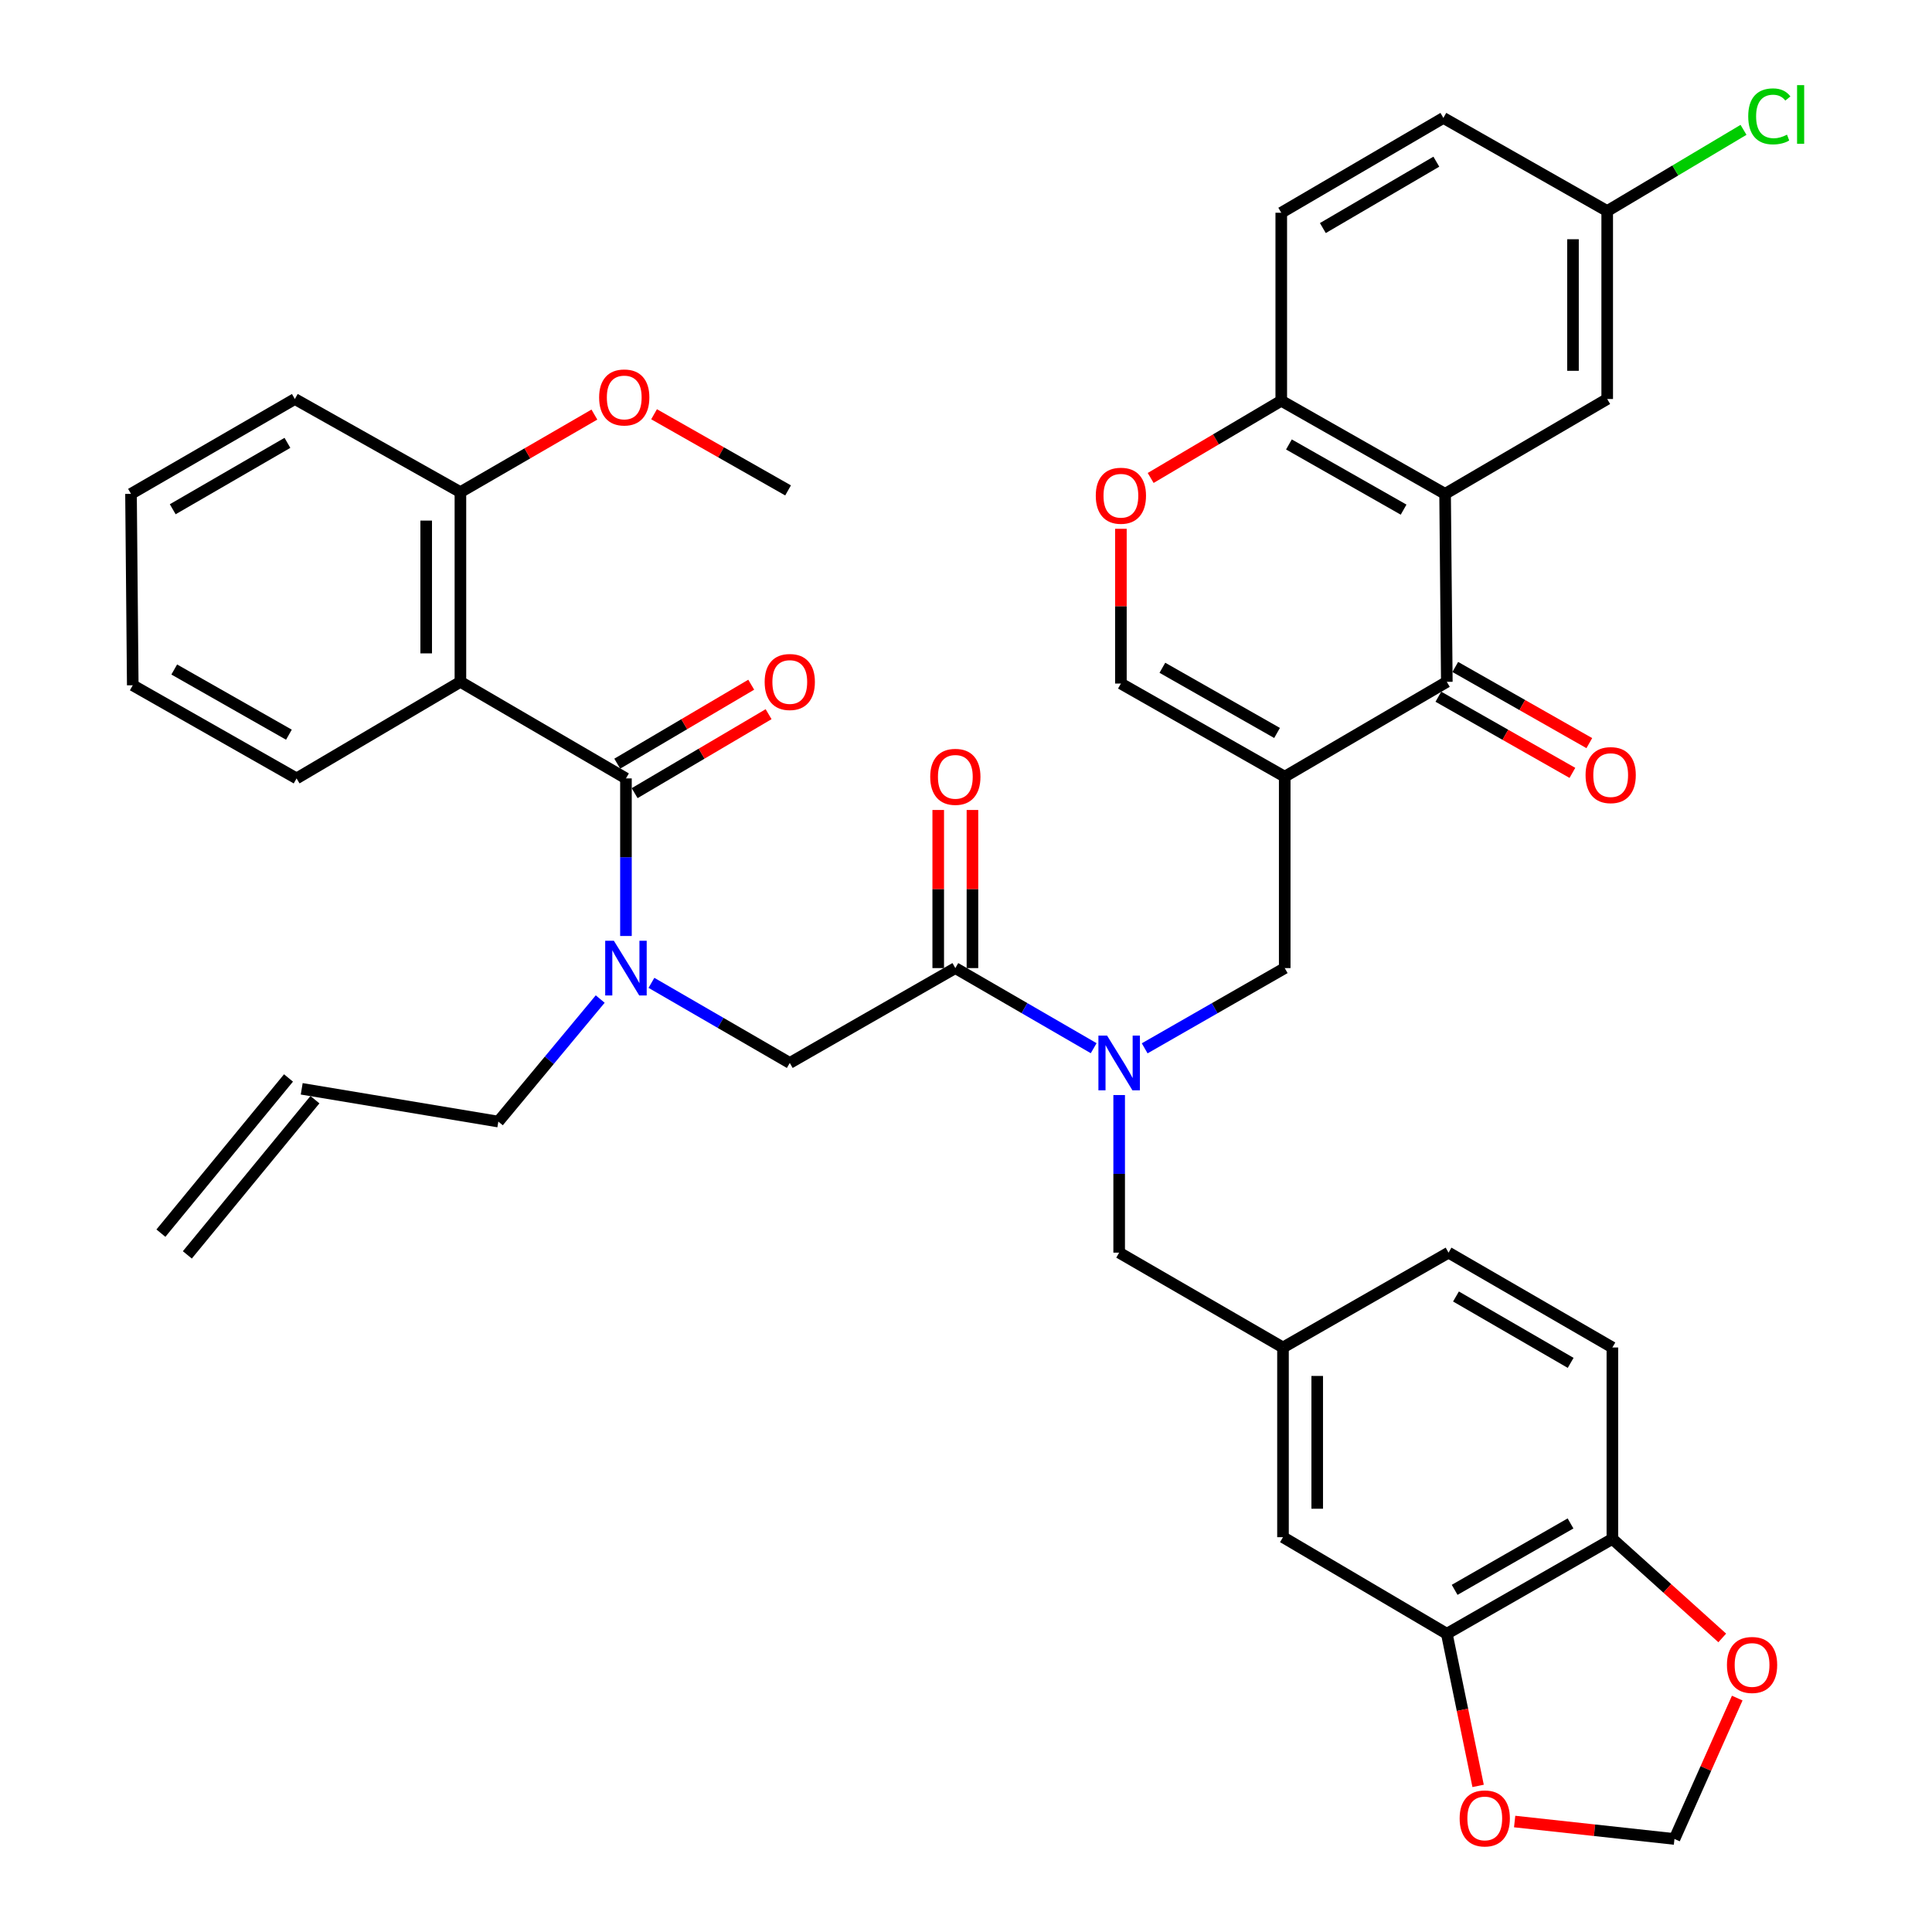 <?xml version='1.0' encoding='iso-8859-1'?>
<svg version='1.1' baseProfile='full'
              xmlns='http://www.w3.org/2000/svg'
                      xmlns:rdkit='http://www.rdkit.org/xml'
                      xmlns:xlink='http://www.w3.org/1999/xlink'
                  xml:space='preserve'
width='1000px' height='1000px' viewBox='0 0 1000 1000'>
<!-- END OF HEADER -->
<rect style='opacity:1.0;fill:#FFFFFF;stroke:none' width='1000' height='1000' x='0' y='0'> </rect>
<path class='bond-0' d='M 310.668,517.105 L 284.303,548.815' style='fill:none;fill-rule:evenodd;stroke:#0000FF;stroke-width:6px;stroke-linecap:butt;stroke-linejoin:miter;stroke-opacity:1' />
<path class='bond-0' d='M 284.303,548.815 L 257.939,580.526' style='fill:none;fill-rule:evenodd;stroke:#000000;stroke-width:6px;stroke-linecap:butt;stroke-linejoin:miter;stroke-opacity:1' />
<path class='bond-1' d='M 337.181,508.718 L 372.985,529.449' style='fill:none;fill-rule:evenodd;stroke:#0000FF;stroke-width:6px;stroke-linecap:butt;stroke-linejoin:miter;stroke-opacity:1' />
<path class='bond-1' d='M 372.985,529.449 L 408.788,550.181' style='fill:none;fill-rule:evenodd;stroke:#000000;stroke-width:6px;stroke-linecap:butt;stroke-linejoin:miter;stroke-opacity:1' />
<path class='bond-2' d='M 323.991,484.467 L 323.991,443.685' style='fill:none;fill-rule:evenodd;stroke:#0000FF;stroke-width:6px;stroke-linecap:butt;stroke-linejoin:miter;stroke-opacity:1' />
<path class='bond-2' d='M 323.991,443.685 L 323.991,402.903' style='fill:none;fill-rule:evenodd;stroke:#000000;stroke-width:6px;stroke-linecap:butt;stroke-linejoin:miter;stroke-opacity:1' />
<path class='bond-3' d='M 238.309,352.918 L 238.309,254.729' style='fill:none;fill-rule:evenodd;stroke:#000000;stroke-width:6px;stroke-linecap:butt;stroke-linejoin:miter;stroke-opacity:1' />
<path class='bond-3' d='M 220.598,338.189 L 220.598,269.457' style='fill:none;fill-rule:evenodd;stroke:#000000;stroke-width:6px;stroke-linecap:butt;stroke-linejoin:miter;stroke-opacity:1' />
<path class='bond-4' d='M 238.309,352.918 L 153.512,402.903' style='fill:none;fill-rule:evenodd;stroke:#000000;stroke-width:6px;stroke-linecap:butt;stroke-linejoin:miter;stroke-opacity:1' />
<path class='bond-5' d='M 238.309,352.918 L 323.991,402.903' style='fill:none;fill-rule:evenodd;stroke:#000000;stroke-width:6px;stroke-linecap:butt;stroke-linejoin:miter;stroke-opacity:1' />
<path class='bond-6' d='M 408.788,550.181 L 494.481,501.081' style='fill:none;fill-rule:evenodd;stroke:#000000;stroke-width:6px;stroke-linecap:butt;stroke-linejoin:miter;stroke-opacity:1' />
<path class='bond-7' d='M 503.336,501.081 L 503.336,460.163' style='fill:none;fill-rule:evenodd;stroke:#000000;stroke-width:6px;stroke-linecap:butt;stroke-linejoin:miter;stroke-opacity:1' />
<path class='bond-7' d='M 503.336,460.163 L 503.336,419.244' style='fill:none;fill-rule:evenodd;stroke:#FF0000;stroke-width:6px;stroke-linecap:butt;stroke-linejoin:miter;stroke-opacity:1' />
<path class='bond-7' d='M 485.625,501.081 L 485.625,460.163' style='fill:none;fill-rule:evenodd;stroke:#000000;stroke-width:6px;stroke-linecap:butt;stroke-linejoin:miter;stroke-opacity:1' />
<path class='bond-7' d='M 485.625,460.163 L 485.625,419.244' style='fill:none;fill-rule:evenodd;stroke:#FF0000;stroke-width:6px;stroke-linecap:butt;stroke-linejoin:miter;stroke-opacity:1' />
<path class='bond-8' d='M 494.481,501.081 L 530.284,521.812' style='fill:none;fill-rule:evenodd;stroke:#000000;stroke-width:6px;stroke-linecap:butt;stroke-linejoin:miter;stroke-opacity:1' />
<path class='bond-8' d='M 530.284,521.812 L 566.088,542.543' style='fill:none;fill-rule:evenodd;stroke:#0000FF;stroke-width:6px;stroke-linecap:butt;stroke-linejoin:miter;stroke-opacity:1' />
<path class='bond-9' d='M 328.488,410.531 L 363.156,390.096' style='fill:none;fill-rule:evenodd;stroke:#000000;stroke-width:6px;stroke-linecap:butt;stroke-linejoin:miter;stroke-opacity:1' />
<path class='bond-9' d='M 363.156,390.096 L 397.824,369.66' style='fill:none;fill-rule:evenodd;stroke:#FF0000;stroke-width:6px;stroke-linecap:butt;stroke-linejoin:miter;stroke-opacity:1' />
<path class='bond-9' d='M 319.494,395.274 L 354.162,374.838' style='fill:none;fill-rule:evenodd;stroke:#000000;stroke-width:6px;stroke-linecap:butt;stroke-linejoin:miter;stroke-opacity:1' />
<path class='bond-9' d='M 354.162,374.838 L 388.831,354.402' style='fill:none;fill-rule:evenodd;stroke:#FF0000;stroke-width:6px;stroke-linecap:butt;stroke-linejoin:miter;stroke-opacity:1' />
<path class='bond-10' d='M 238.309,254.729 L 272.982,234.656' style='fill:none;fill-rule:evenodd;stroke:#000000;stroke-width:6px;stroke-linecap:butt;stroke-linejoin:miter;stroke-opacity:1' />
<path class='bond-10' d='M 272.982,234.656 L 307.656,214.584' style='fill:none;fill-rule:evenodd;stroke:#FF0000;stroke-width:6px;stroke-linecap:butt;stroke-linejoin:miter;stroke-opacity:1' />
<path class='bond-11' d='M 238.309,254.729 L 152.616,206.525' style='fill:none;fill-rule:evenodd;stroke:#000000;stroke-width:6px;stroke-linecap:butt;stroke-linejoin:miter;stroke-opacity:1' />
<path class='bond-12' d='M 153.512,402.903 L 68.715,354.699' style='fill:none;fill-rule:evenodd;stroke:#000000;stroke-width:6px;stroke-linecap:butt;stroke-linejoin:miter;stroke-opacity:1' />
<path class='bond-12' d='M 149.545,380.275 L 90.187,346.532' style='fill:none;fill-rule:evenodd;stroke:#000000;stroke-width:6px;stroke-linecap:butt;stroke-linejoin:miter;stroke-opacity:1' />
<path class='bond-13' d='M 96.966,649.526 L 163.009,569.196' style='fill:none;fill-rule:evenodd;stroke:#000000;stroke-width:6px;stroke-linecap:butt;stroke-linejoin:miter;stroke-opacity:1' />
<path class='bond-13' d='M 83.285,638.278 L 149.328,557.948' style='fill:none;fill-rule:evenodd;stroke:#000000;stroke-width:6px;stroke-linecap:butt;stroke-linejoin:miter;stroke-opacity:1' />
<path class='bond-14' d='M 156.168,563.572 L 257.939,580.526' style='fill:none;fill-rule:evenodd;stroke:#000000;stroke-width:6px;stroke-linecap:butt;stroke-linejoin:miter;stroke-opacity:1' />
<path class='bond-15' d='M 579.278,566.795 L 579.278,607.582' style='fill:none;fill-rule:evenodd;stroke:#0000FF;stroke-width:6px;stroke-linecap:butt;stroke-linejoin:miter;stroke-opacity:1' />
<path class='bond-15' d='M 579.278,607.582 L 579.278,648.369' style='fill:none;fill-rule:evenodd;stroke:#000000;stroke-width:6px;stroke-linecap:butt;stroke-linejoin:miter;stroke-opacity:1' />
<path class='bond-16' d='M 592.487,542.612 L 628.728,521.847' style='fill:none;fill-rule:evenodd;stroke:#0000FF;stroke-width:6px;stroke-linecap:butt;stroke-linejoin:miter;stroke-opacity:1' />
<path class='bond-16' d='M 628.728,521.847 L 664.97,501.081' style='fill:none;fill-rule:evenodd;stroke:#000000;stroke-width:6px;stroke-linecap:butt;stroke-linejoin:miter;stroke-opacity:1' />
<path class='bond-17' d='M 748.872,845.632 L 834.564,796.533' style='fill:none;fill-rule:evenodd;stroke:#000000;stroke-width:6px;stroke-linecap:butt;stroke-linejoin:miter;stroke-opacity:1' />
<path class='bond-17' d='M 752.921,822.9 L 812.905,788.53' style='fill:none;fill-rule:evenodd;stroke:#000000;stroke-width:6px;stroke-linecap:butt;stroke-linejoin:miter;stroke-opacity:1' />
<path class='bond-18' d='M 748.872,845.632 L 756.969,885.004' style='fill:none;fill-rule:evenodd;stroke:#000000;stroke-width:6px;stroke-linecap:butt;stroke-linejoin:miter;stroke-opacity:1' />
<path class='bond-18' d='M 756.969,885.004 L 765.065,924.377' style='fill:none;fill-rule:evenodd;stroke:#FF0000;stroke-width:6px;stroke-linecap:butt;stroke-linejoin:miter;stroke-opacity:1' />
<path class='bond-19' d='M 748.872,845.632 L 664.075,795.647' style='fill:none;fill-rule:evenodd;stroke:#000000;stroke-width:6px;stroke-linecap:butt;stroke-linejoin:miter;stroke-opacity:1' />
<path class='bond-20' d='M 664.97,501.081 L 664.97,402.007' style='fill:none;fill-rule:evenodd;stroke:#000000;stroke-width:6px;stroke-linecap:butt;stroke-linejoin:miter;stroke-opacity:1' />
<path class='bond-21' d='M 834.564,796.533 L 862.998,822.161' style='fill:none;fill-rule:evenodd;stroke:#000000;stroke-width:6px;stroke-linecap:butt;stroke-linejoin:miter;stroke-opacity:1' />
<path class='bond-21' d='M 862.998,822.161 L 891.432,847.789' style='fill:none;fill-rule:evenodd;stroke:#FF0000;stroke-width:6px;stroke-linecap:butt;stroke-linejoin:miter;stroke-opacity:1' />
<path class='bond-22' d='M 834.564,796.533 L 834.564,697.459' style='fill:none;fill-rule:evenodd;stroke:#000000;stroke-width:6px;stroke-linecap:butt;stroke-linejoin:miter;stroke-opacity:1' />
<path class='bond-23' d='M 748.872,352.918 L 747.976,255.625' style='fill:none;fill-rule:evenodd;stroke:#000000;stroke-width:6px;stroke-linecap:butt;stroke-linejoin:miter;stroke-opacity:1' />
<path class='bond-24' d='M 748.872,352.918 L 664.97,402.007' style='fill:none;fill-rule:evenodd;stroke:#000000;stroke-width:6px;stroke-linecap:butt;stroke-linejoin:miter;stroke-opacity:1' />
<path class='bond-25' d='M 744.497,360.617 L 779.186,380.328' style='fill:none;fill-rule:evenodd;stroke:#000000;stroke-width:6px;stroke-linecap:butt;stroke-linejoin:miter;stroke-opacity:1' />
<path class='bond-25' d='M 779.186,380.328 L 813.875,400.039' style='fill:none;fill-rule:evenodd;stroke:#FF0000;stroke-width:6px;stroke-linecap:butt;stroke-linejoin:miter;stroke-opacity:1' />
<path class='bond-25' d='M 753.247,345.218 L 787.936,364.929' style='fill:none;fill-rule:evenodd;stroke:#000000;stroke-width:6px;stroke-linecap:butt;stroke-linejoin:miter;stroke-opacity:1' />
<path class='bond-25' d='M 787.936,364.929 L 822.625,384.64' style='fill:none;fill-rule:evenodd;stroke:#FF0000;stroke-width:6px;stroke-linecap:butt;stroke-linejoin:miter;stroke-opacity:1' />
<path class='bond-26' d='M 747.976,255.625 L 663.179,207.421' style='fill:none;fill-rule:evenodd;stroke:#000000;stroke-width:6px;stroke-linecap:butt;stroke-linejoin:miter;stroke-opacity:1' />
<path class='bond-26' d='M 726.504,263.791 L 667.146,230.048' style='fill:none;fill-rule:evenodd;stroke:#000000;stroke-width:6px;stroke-linecap:butt;stroke-linejoin:miter;stroke-opacity:1' />
<path class='bond-27' d='M 747.976,255.625 L 831.888,206.525' style='fill:none;fill-rule:evenodd;stroke:#000000;stroke-width:6px;stroke-linecap:butt;stroke-linejoin:miter;stroke-opacity:1' />
<path class='bond-28' d='M 664.97,402.007 L 580.173,353.803' style='fill:none;fill-rule:evenodd;stroke:#000000;stroke-width:6px;stroke-linecap:butt;stroke-linejoin:miter;stroke-opacity:1' />
<path class='bond-28' d='M 661.003,379.379 L 601.645,345.637' style='fill:none;fill-rule:evenodd;stroke:#000000;stroke-width:6px;stroke-linecap:butt;stroke-linejoin:miter;stroke-opacity:1' />
<path class='bond-29' d='M 580.173,353.803 L 580.173,313.753' style='fill:none;fill-rule:evenodd;stroke:#000000;stroke-width:6px;stroke-linecap:butt;stroke-linejoin:miter;stroke-opacity:1' />
<path class='bond-29' d='M 580.173,313.753 L 580.173,273.702' style='fill:none;fill-rule:evenodd;stroke:#FF0000;stroke-width:6px;stroke-linecap:butt;stroke-linejoin:miter;stroke-opacity:1' />
<path class='bond-30' d='M 595.584,247.396 L 629.382,227.408' style='fill:none;fill-rule:evenodd;stroke:#FF0000;stroke-width:6px;stroke-linecap:butt;stroke-linejoin:miter;stroke-opacity:1' />
<path class='bond-30' d='M 629.382,227.408 L 663.179,207.421' style='fill:none;fill-rule:evenodd;stroke:#000000;stroke-width:6px;stroke-linecap:butt;stroke-linejoin:miter;stroke-opacity:1' />
<path class='bond-31' d='M 663.179,207.421 L 663.179,110.118' style='fill:none;fill-rule:evenodd;stroke:#000000;stroke-width:6px;stroke-linecap:butt;stroke-linejoin:miter;stroke-opacity:1' />
<path class='bond-32' d='M 831.888,206.525 L 831.888,109.232' style='fill:none;fill-rule:evenodd;stroke:#000000;stroke-width:6px;stroke-linecap:butt;stroke-linejoin:miter;stroke-opacity:1' />
<path class='bond-32' d='M 814.177,191.931 L 814.177,123.826' style='fill:none;fill-rule:evenodd;stroke:#000000;stroke-width:6px;stroke-linecap:butt;stroke-linejoin:miter;stroke-opacity:1' />
<path class='bond-33' d='M 663.179,110.118 L 747.091,61.038' style='fill:none;fill-rule:evenodd;stroke:#000000;stroke-width:6px;stroke-linecap:butt;stroke-linejoin:miter;stroke-opacity:1' />
<path class='bond-33' d='M 684.708,118.044 L 743.446,83.688' style='fill:none;fill-rule:evenodd;stroke:#000000;stroke-width:6px;stroke-linecap:butt;stroke-linejoin:miter;stroke-opacity:1' />
<path class='bond-34' d='M 831.888,109.232 L 747.091,61.038' style='fill:none;fill-rule:evenodd;stroke:#000000;stroke-width:6px;stroke-linecap:butt;stroke-linejoin:miter;stroke-opacity:1' />
<path class='bond-35' d='M 831.888,109.232 L 867.163,88.219' style='fill:none;fill-rule:evenodd;stroke:#000000;stroke-width:6px;stroke-linecap:butt;stroke-linejoin:miter;stroke-opacity:1' />
<path class='bond-35' d='M 867.163,88.219 L 902.438,67.207' style='fill:none;fill-rule:evenodd;stroke:#00CC00;stroke-width:6px;stroke-linecap:butt;stroke-linejoin:miter;stroke-opacity:1' />
<path class='bond-36' d='M 783.981,942.822 L 825.34,947.336' style='fill:none;fill-rule:evenodd;stroke:#FF0000;stroke-width:6px;stroke-linecap:butt;stroke-linejoin:miter;stroke-opacity:1' />
<path class='bond-36' d='M 825.34,947.336 L 866.7,951.85' style='fill:none;fill-rule:evenodd;stroke:#000000;stroke-width:6px;stroke-linecap:butt;stroke-linejoin:miter;stroke-opacity:1' />
<path class='bond-37' d='M 899.19,878.927 L 882.945,915.388' style='fill:none;fill-rule:evenodd;stroke:#FF0000;stroke-width:6px;stroke-linecap:butt;stroke-linejoin:miter;stroke-opacity:1' />
<path class='bond-37' d='M 882.945,915.388 L 866.7,951.85' style='fill:none;fill-rule:evenodd;stroke:#000000;stroke-width:6px;stroke-linecap:butt;stroke-linejoin:miter;stroke-opacity:1' />
<path class='bond-38' d='M 664.075,795.647 L 664.075,697.459' style='fill:none;fill-rule:evenodd;stroke:#000000;stroke-width:6px;stroke-linecap:butt;stroke-linejoin:miter;stroke-opacity:1' />
<path class='bond-38' d='M 681.786,780.919 L 681.786,712.187' style='fill:none;fill-rule:evenodd;stroke:#000000;stroke-width:6px;stroke-linecap:butt;stroke-linejoin:miter;stroke-opacity:1' />
<path class='bond-39' d='M 834.564,697.459 L 749.767,648.369' style='fill:none;fill-rule:evenodd;stroke:#000000;stroke-width:6px;stroke-linecap:butt;stroke-linejoin:miter;stroke-opacity:1' />
<path class='bond-39' d='M 812.971,705.423 L 753.613,671.061' style='fill:none;fill-rule:evenodd;stroke:#000000;stroke-width:6px;stroke-linecap:butt;stroke-linejoin:miter;stroke-opacity:1' />
<path class='bond-40' d='M 664.075,697.459 L 749.767,648.369' style='fill:none;fill-rule:evenodd;stroke:#000000;stroke-width:6px;stroke-linecap:butt;stroke-linejoin:miter;stroke-opacity:1' />
<path class='bond-41' d='M 664.075,697.459 L 579.278,648.369' style='fill:none;fill-rule:evenodd;stroke:#000000;stroke-width:6px;stroke-linecap:butt;stroke-linejoin:miter;stroke-opacity:1' />
<path class='bond-42' d='M 338.544,214.414 L 373.223,234.124' style='fill:none;fill-rule:evenodd;stroke:#FF0000;stroke-width:6px;stroke-linecap:butt;stroke-linejoin:miter;stroke-opacity:1' />
<path class='bond-42' d='M 373.223,234.124 L 407.903,253.834' style='fill:none;fill-rule:evenodd;stroke:#000000;stroke-width:6px;stroke-linecap:butt;stroke-linejoin:miter;stroke-opacity:1' />
<path class='bond-43' d='M 152.616,206.525 L 67.809,255.625' style='fill:none;fill-rule:evenodd;stroke:#000000;stroke-width:6px;stroke-linecap:butt;stroke-linejoin:miter;stroke-opacity:1' />
<path class='bond-43' d='M 148.769,229.218 L 89.404,263.587' style='fill:none;fill-rule:evenodd;stroke:#000000;stroke-width:6px;stroke-linecap:butt;stroke-linejoin:miter;stroke-opacity:1' />
<path class='bond-44' d='M 68.715,354.699 L 67.809,255.625' style='fill:none;fill-rule:evenodd;stroke:#000000;stroke-width:6px;stroke-linecap:butt;stroke-linejoin:miter;stroke-opacity:1' />
<path  class='atom-0' d='M 317.731 486.921
L 327.011 501.921
Q 327.931 503.401, 329.411 506.081
Q 330.891 508.761, 330.971 508.921
L 330.971 486.921
L 334.731 486.921
L 334.731 515.241
L 330.851 515.241
L 320.891 498.841
Q 319.731 496.921, 318.491 494.721
Q 317.291 492.521, 316.931 491.841
L 316.931 515.241
L 313.251 515.241
L 313.251 486.921
L 317.731 486.921
' fill='#0000FF'/>
<path  class='atom-4' d='M 481.481 402.087
Q 481.481 395.287, 484.841 391.487
Q 488.201 387.687, 494.481 387.687
Q 500.761 387.687, 504.121 391.487
Q 507.481 395.287, 507.481 402.087
Q 507.481 408.967, 504.081 412.887
Q 500.681 416.767, 494.481 416.767
Q 488.241 416.767, 484.841 412.887
Q 481.481 409.007, 481.481 402.087
M 494.481 413.567
Q 498.801 413.567, 501.121 410.687
Q 503.481 407.767, 503.481 402.087
Q 503.481 396.527, 501.121 393.727
Q 498.801 390.887, 494.481 390.887
Q 490.161 390.887, 487.801 393.687
Q 485.481 396.487, 485.481 402.087
Q 485.481 407.807, 487.801 410.687
Q 490.161 413.567, 494.481 413.567
' fill='#FF0000'/>
<path  class='atom-6' d='M 395.788 352.998
Q 395.788 346.198, 399.148 342.398
Q 402.508 338.598, 408.788 338.598
Q 415.068 338.598, 418.428 342.398
Q 421.788 346.198, 421.788 352.998
Q 421.788 359.878, 418.388 363.798
Q 414.988 367.678, 408.788 367.678
Q 402.548 367.678, 399.148 363.798
Q 395.788 359.918, 395.788 352.998
M 408.788 364.478
Q 413.108 364.478, 415.428 361.598
Q 417.788 358.678, 417.788 352.998
Q 417.788 347.438, 415.428 344.638
Q 413.108 341.798, 408.788 341.798
Q 404.468 341.798, 402.108 344.598
Q 399.788 347.398, 399.788 352.998
Q 399.788 358.718, 402.108 361.598
Q 404.468 364.478, 408.788 364.478
' fill='#FF0000'/>
<path  class='atom-11' d='M 573.018 536.021
L 582.298 551.021
Q 583.218 552.501, 584.698 555.181
Q 586.178 557.861, 586.258 558.021
L 586.258 536.021
L 590.018 536.021
L 590.018 564.341
L 586.138 564.341
L 576.178 547.941
Q 575.018 546.021, 573.778 543.821
Q 572.578 541.621, 572.218 540.941
L 572.218 564.341
L 568.538 564.341
L 568.538 536.021
L 573.018 536.021
' fill='#0000FF'/>
<path  class='atom-19' d='M 567.173 256.59
Q 567.173 249.79, 570.533 245.99
Q 573.893 242.19, 580.173 242.19
Q 586.453 242.19, 589.813 245.99
Q 593.173 249.79, 593.173 256.59
Q 593.173 263.47, 589.773 267.39
Q 586.373 271.27, 580.173 271.27
Q 573.933 271.27, 570.533 267.39
Q 567.173 263.51, 567.173 256.59
M 580.173 268.07
Q 584.493 268.07, 586.813 265.19
Q 589.173 262.27, 589.173 256.59
Q 589.173 251.03, 586.813 248.23
Q 584.493 245.39, 580.173 245.39
Q 575.853 245.39, 573.493 248.19
Q 571.173 250.99, 571.173 256.59
Q 571.173 262.31, 573.493 265.19
Q 575.853 268.07, 580.173 268.07
' fill='#FF0000'/>
<path  class='atom-22' d='M 820.688 401.192
Q 820.688 394.392, 824.048 390.592
Q 827.408 386.792, 833.688 386.792
Q 839.968 386.792, 843.328 390.592
Q 846.688 394.392, 846.688 401.192
Q 846.688 408.072, 843.288 411.992
Q 839.888 415.872, 833.688 415.872
Q 827.448 415.872, 824.048 411.992
Q 820.688 408.112, 820.688 401.192
M 833.688 412.672
Q 838.008 412.672, 840.328 409.792
Q 842.688 406.872, 842.688 401.192
Q 842.688 395.632, 840.328 392.832
Q 838.008 389.992, 833.688 389.992
Q 829.368 389.992, 827.008 392.792
Q 824.688 395.592, 824.688 401.192
Q 824.688 406.912, 827.008 409.792
Q 829.368 412.672, 833.688 412.672
' fill='#FF0000'/>
<path  class='atom-26' d='M 904.879 60.227
Q 904.879 53.187, 908.159 49.507
Q 911.479 45.787, 917.759 45.787
Q 923.599 45.787, 926.719 49.907
L 924.079 52.067
Q 921.799 49.067, 917.759 49.067
Q 913.479 49.067, 911.199 51.947
Q 908.959 54.787, 908.959 60.227
Q 908.959 65.827, 911.279 68.707
Q 913.639 71.587, 918.199 71.587
Q 921.319 71.587, 924.959 69.707
L 926.079 72.707
Q 924.599 73.667, 922.359 74.227
Q 920.119 74.787, 917.639 74.787
Q 911.479 74.787, 908.159 71.027
Q 904.879 67.267, 904.879 60.227
' fill='#00CC00'/>
<path  class='atom-26' d='M 930.159 44.067
L 933.839 44.067
L 933.839 74.427
L 930.159 74.427
L 930.159 44.067
' fill='#00CC00'/>
<path  class='atom-27' d='M 755.511 941.214
Q 755.511 934.414, 758.871 930.614
Q 762.231 926.814, 768.511 926.814
Q 774.791 926.814, 778.151 930.614
Q 781.511 934.414, 781.511 941.214
Q 781.511 948.094, 778.111 952.014
Q 774.711 955.894, 768.511 955.894
Q 762.271 955.894, 758.871 952.014
Q 755.511 948.134, 755.511 941.214
M 768.511 952.694
Q 772.831 952.694, 775.151 949.814
Q 777.511 946.894, 777.511 941.214
Q 777.511 935.654, 775.151 932.854
Q 772.831 930.014, 768.511 930.014
Q 764.191 930.014, 761.831 932.814
Q 759.511 935.614, 759.511 941.214
Q 759.511 946.934, 761.831 949.814
Q 764.191 952.694, 768.511 952.694
' fill='#FF0000'/>
<path  class='atom-28' d='M 893.865 861.78
Q 893.865 854.98, 897.225 851.18
Q 900.585 847.38, 906.865 847.38
Q 913.145 847.38, 916.505 851.18
Q 919.865 854.98, 919.865 861.78
Q 919.865 868.66, 916.465 872.58
Q 913.065 876.46, 906.865 876.46
Q 900.625 876.46, 897.225 872.58
Q 893.865 868.7, 893.865 861.78
M 906.865 873.26
Q 911.185 873.26, 913.505 870.38
Q 915.865 867.46, 915.865 861.78
Q 915.865 856.22, 913.505 853.42
Q 911.185 850.58, 906.865 850.58
Q 902.545 850.58, 900.185 853.38
Q 897.865 856.18, 897.865 861.78
Q 897.865 867.5, 900.185 870.38
Q 902.545 873.26, 906.865 873.26
' fill='#FF0000'/>
<path  class='atom-36' d='M 310.106 205.72
Q 310.106 198.92, 313.466 195.12
Q 316.826 191.32, 323.106 191.32
Q 329.386 191.32, 332.746 195.12
Q 336.106 198.92, 336.106 205.72
Q 336.106 212.6, 332.706 216.52
Q 329.306 220.4, 323.106 220.4
Q 316.866 220.4, 313.466 216.52
Q 310.106 212.64, 310.106 205.72
M 323.106 217.2
Q 327.426 217.2, 329.746 214.32
Q 332.106 211.4, 332.106 205.72
Q 332.106 200.16, 329.746 197.36
Q 327.426 194.52, 323.106 194.52
Q 318.786 194.52, 316.426 197.32
Q 314.106 200.12, 314.106 205.72
Q 314.106 211.44, 316.426 214.32
Q 318.786 217.2, 323.106 217.2
' fill='#FF0000'/>
</svg>

